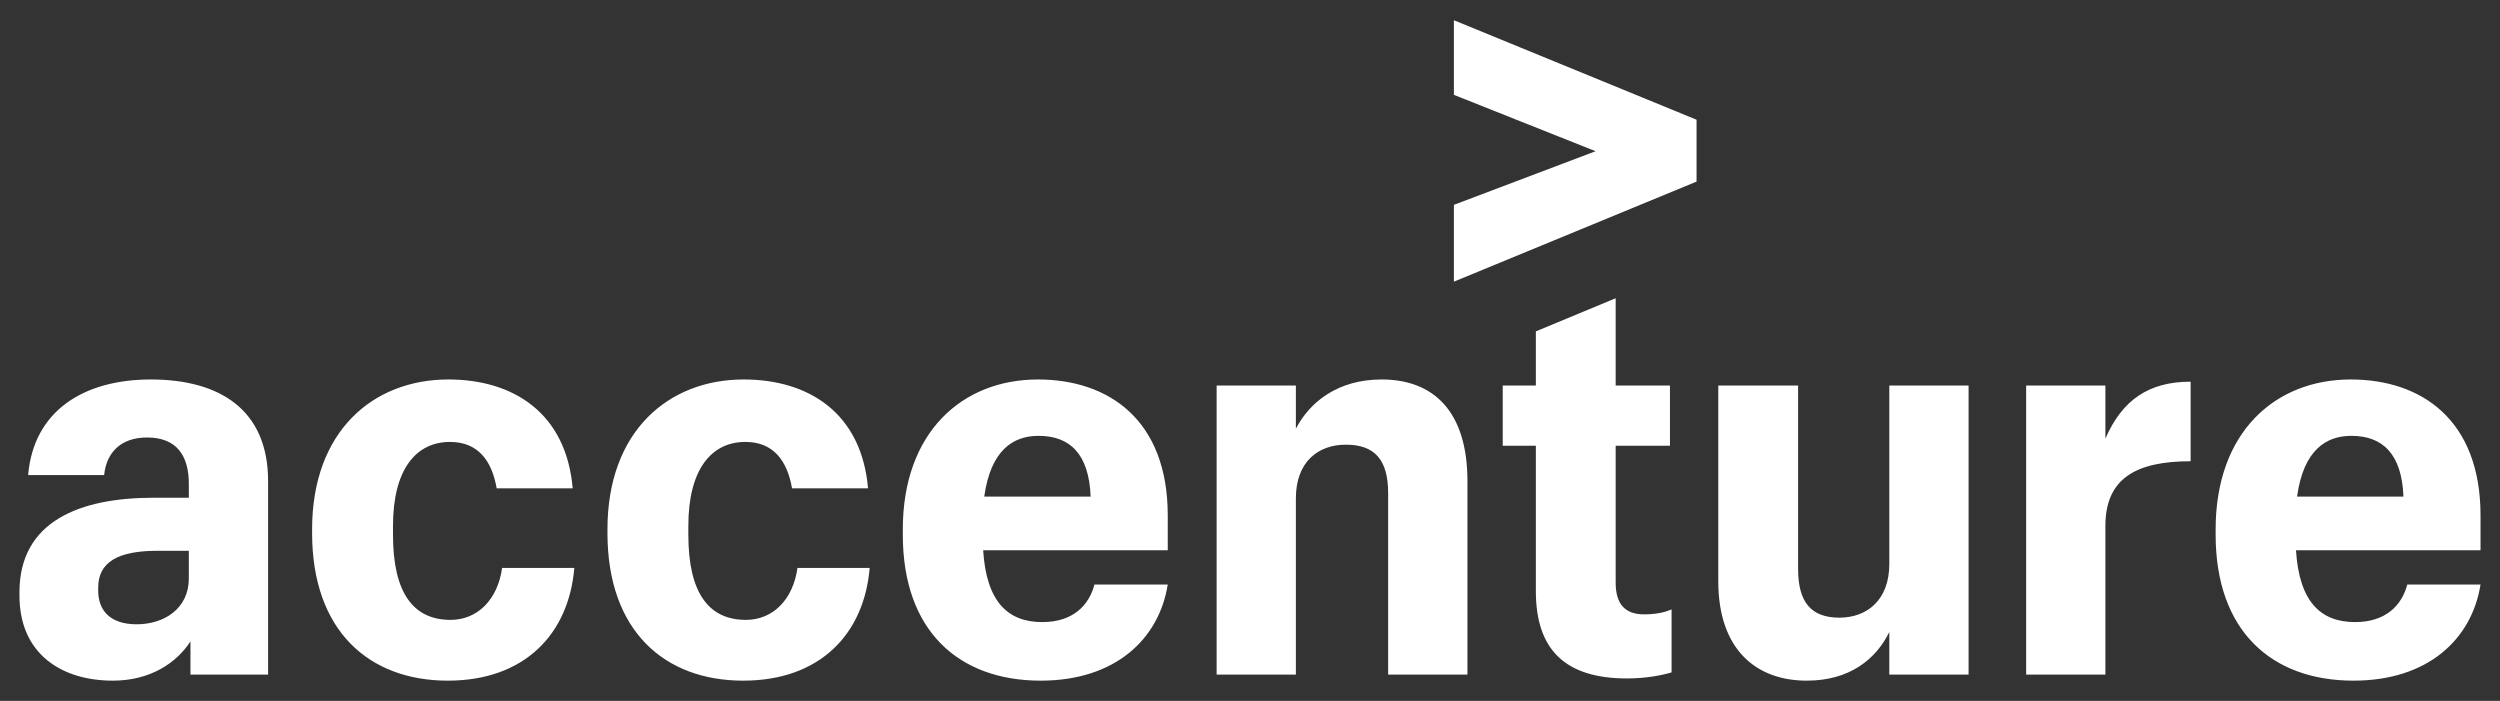 <svg width="1013" height="284" viewBox="0 0 1013 284" fill="none" xmlns="http://www.w3.org/2000/svg">
<rect x="0" y="0" width="1013" height="284" fill="#333333" stroke="none"/>
<path d="M589.12 8.199V38.435L646.528 61.275L589.12 83.001V114.128L687.443 73.588V48.51L589.12 8.199Z" fill="white"/>
<path d="M930.762 201.235H973.883C973.214 183.993 965.517 176.602 952.766 176.602C942.645 176.602 933.412 182.199 930.762 201.235ZM953.647 275.801C920.429 275.801 897.776 255.646 897.776 216.683V214.451C897.776 175.26 921.747 153.763 952.535 153.763C981.136 153.763 1005.11 170.102 1005.11 208.848V222.961H930.332C931.656 244.007 940.44 252.072 954.303 252.072C966.617 252.072 973.214 245.355 975.426 236.846H1005.11C1001.6 259.01 983.779 275.801 953.647 275.801ZM820.993 156.231H853.105V177.721C859.921 162.043 870.705 154.66 887.642 154.66V186.899C865.863 186.899 853.105 193.615 853.105 213.103V273.346H820.993V156.231ZM797.671 273.346H765.546V256.097C760.048 267.298 749.271 275.801 732.102 275.801C711.436 275.801 696.248 263.036 696.248 235.504V156.231H728.592V230.574C728.592 244.007 733.864 250.278 745.31 250.278C756.524 250.278 765.546 243.11 765.546 228.558V156.231H797.671V273.346ZM654.67 120.843V156.231H676.668V180.621H654.67V236.164C654.67 244.91 658.625 248.936 666.103 248.936C670.726 248.936 674.244 248.262 677.324 246.927V272.443C673.588 273.569 667.203 274.904 659.281 274.904C634.216 274.904 622.327 263.265 622.327 239.523V180.621H608.907V156.231H622.327V134.275L654.67 120.843ZM492.978 156.231H525.09V173.696C530.819 162.718 542.252 153.763 559.851 153.763C580.749 153.763 594.606 166.528 594.606 194.964V273.346H562.481V199.886C562.481 186.231 556.99 180.183 545.332 180.183C534.111 180.183 525.09 187.128 525.09 201.909V273.346H492.978V156.231ZM398.814 201.235H441.928C441.272 183.993 433.569 176.602 420.812 176.602C410.697 176.602 401.457 182.199 398.814 201.235ZM421.699 275.801C388.474 275.801 365.821 255.646 365.821 216.683V214.451C365.821 175.26 389.799 153.763 420.593 153.763C449.188 153.763 473.172 170.102 473.172 208.848V222.961H398.377C399.695 244.007 408.498 252.072 422.348 252.072C434.669 252.072 441.272 245.355 443.471 236.846H473.172C469.642 259.01 451.831 275.801 421.699 275.801ZM301.133 275.801C269.24 275.801 246.143 255.646 246.143 216.009V214.451C246.143 174.815 270.777 153.763 301.352 153.763C327.529 153.763 349.089 167.202 351.732 197.87H320.932C318.951 186.461 313.235 179.07 302.014 179.07C288.369 179.07 278.917 190.034 278.917 213.103V216.683C278.917 240.426 287.276 251.175 302.24 251.175C313.235 251.175 321.369 242.887 323.131 230.123H352.388C350.189 256.765 332.371 275.801 301.133 275.801ZM181.455 275.801C149.562 275.801 126.465 255.646 126.465 216.009V214.451C126.465 174.815 151.098 153.763 181.674 153.763C207.851 153.763 229.411 167.202 232.054 197.87H201.254C199.273 186.461 193.557 179.07 182.336 179.07C168.691 179.07 159.239 190.034 159.239 213.103V216.683C159.239 240.426 167.598 251.175 182.561 251.175C193.557 251.175 201.691 242.887 203.453 230.123H232.71C230.511 256.765 212.693 275.801 181.455 275.801ZM76.515 234.378V223.184H63.751C47.92 223.184 39.786 227.661 39.786 238.181V239.3C39.786 247.365 44.628 252.962 55.398 252.962C66.4 252.962 76.515 246.697 76.515 234.378ZM45.721 275.801C25.048 275.801 7.886 265.059 7.886 241.31V239.981C7.886 211.08 32.52 201.68 62.221 201.68H76.515V196.09C76.515 184.438 71.454 177.27 59.578 177.27C48.801 177.27 43.085 183.541 42.197 192.502H11.403C13.602 166.528 33.838 153.763 61.121 153.763C88.835 153.763 108.633 165.853 108.633 194.964V273.346H77.177V259.9C71.673 268.417 61.121 275.801 45.721 275.801Z" fill="white"/>
</svg>
